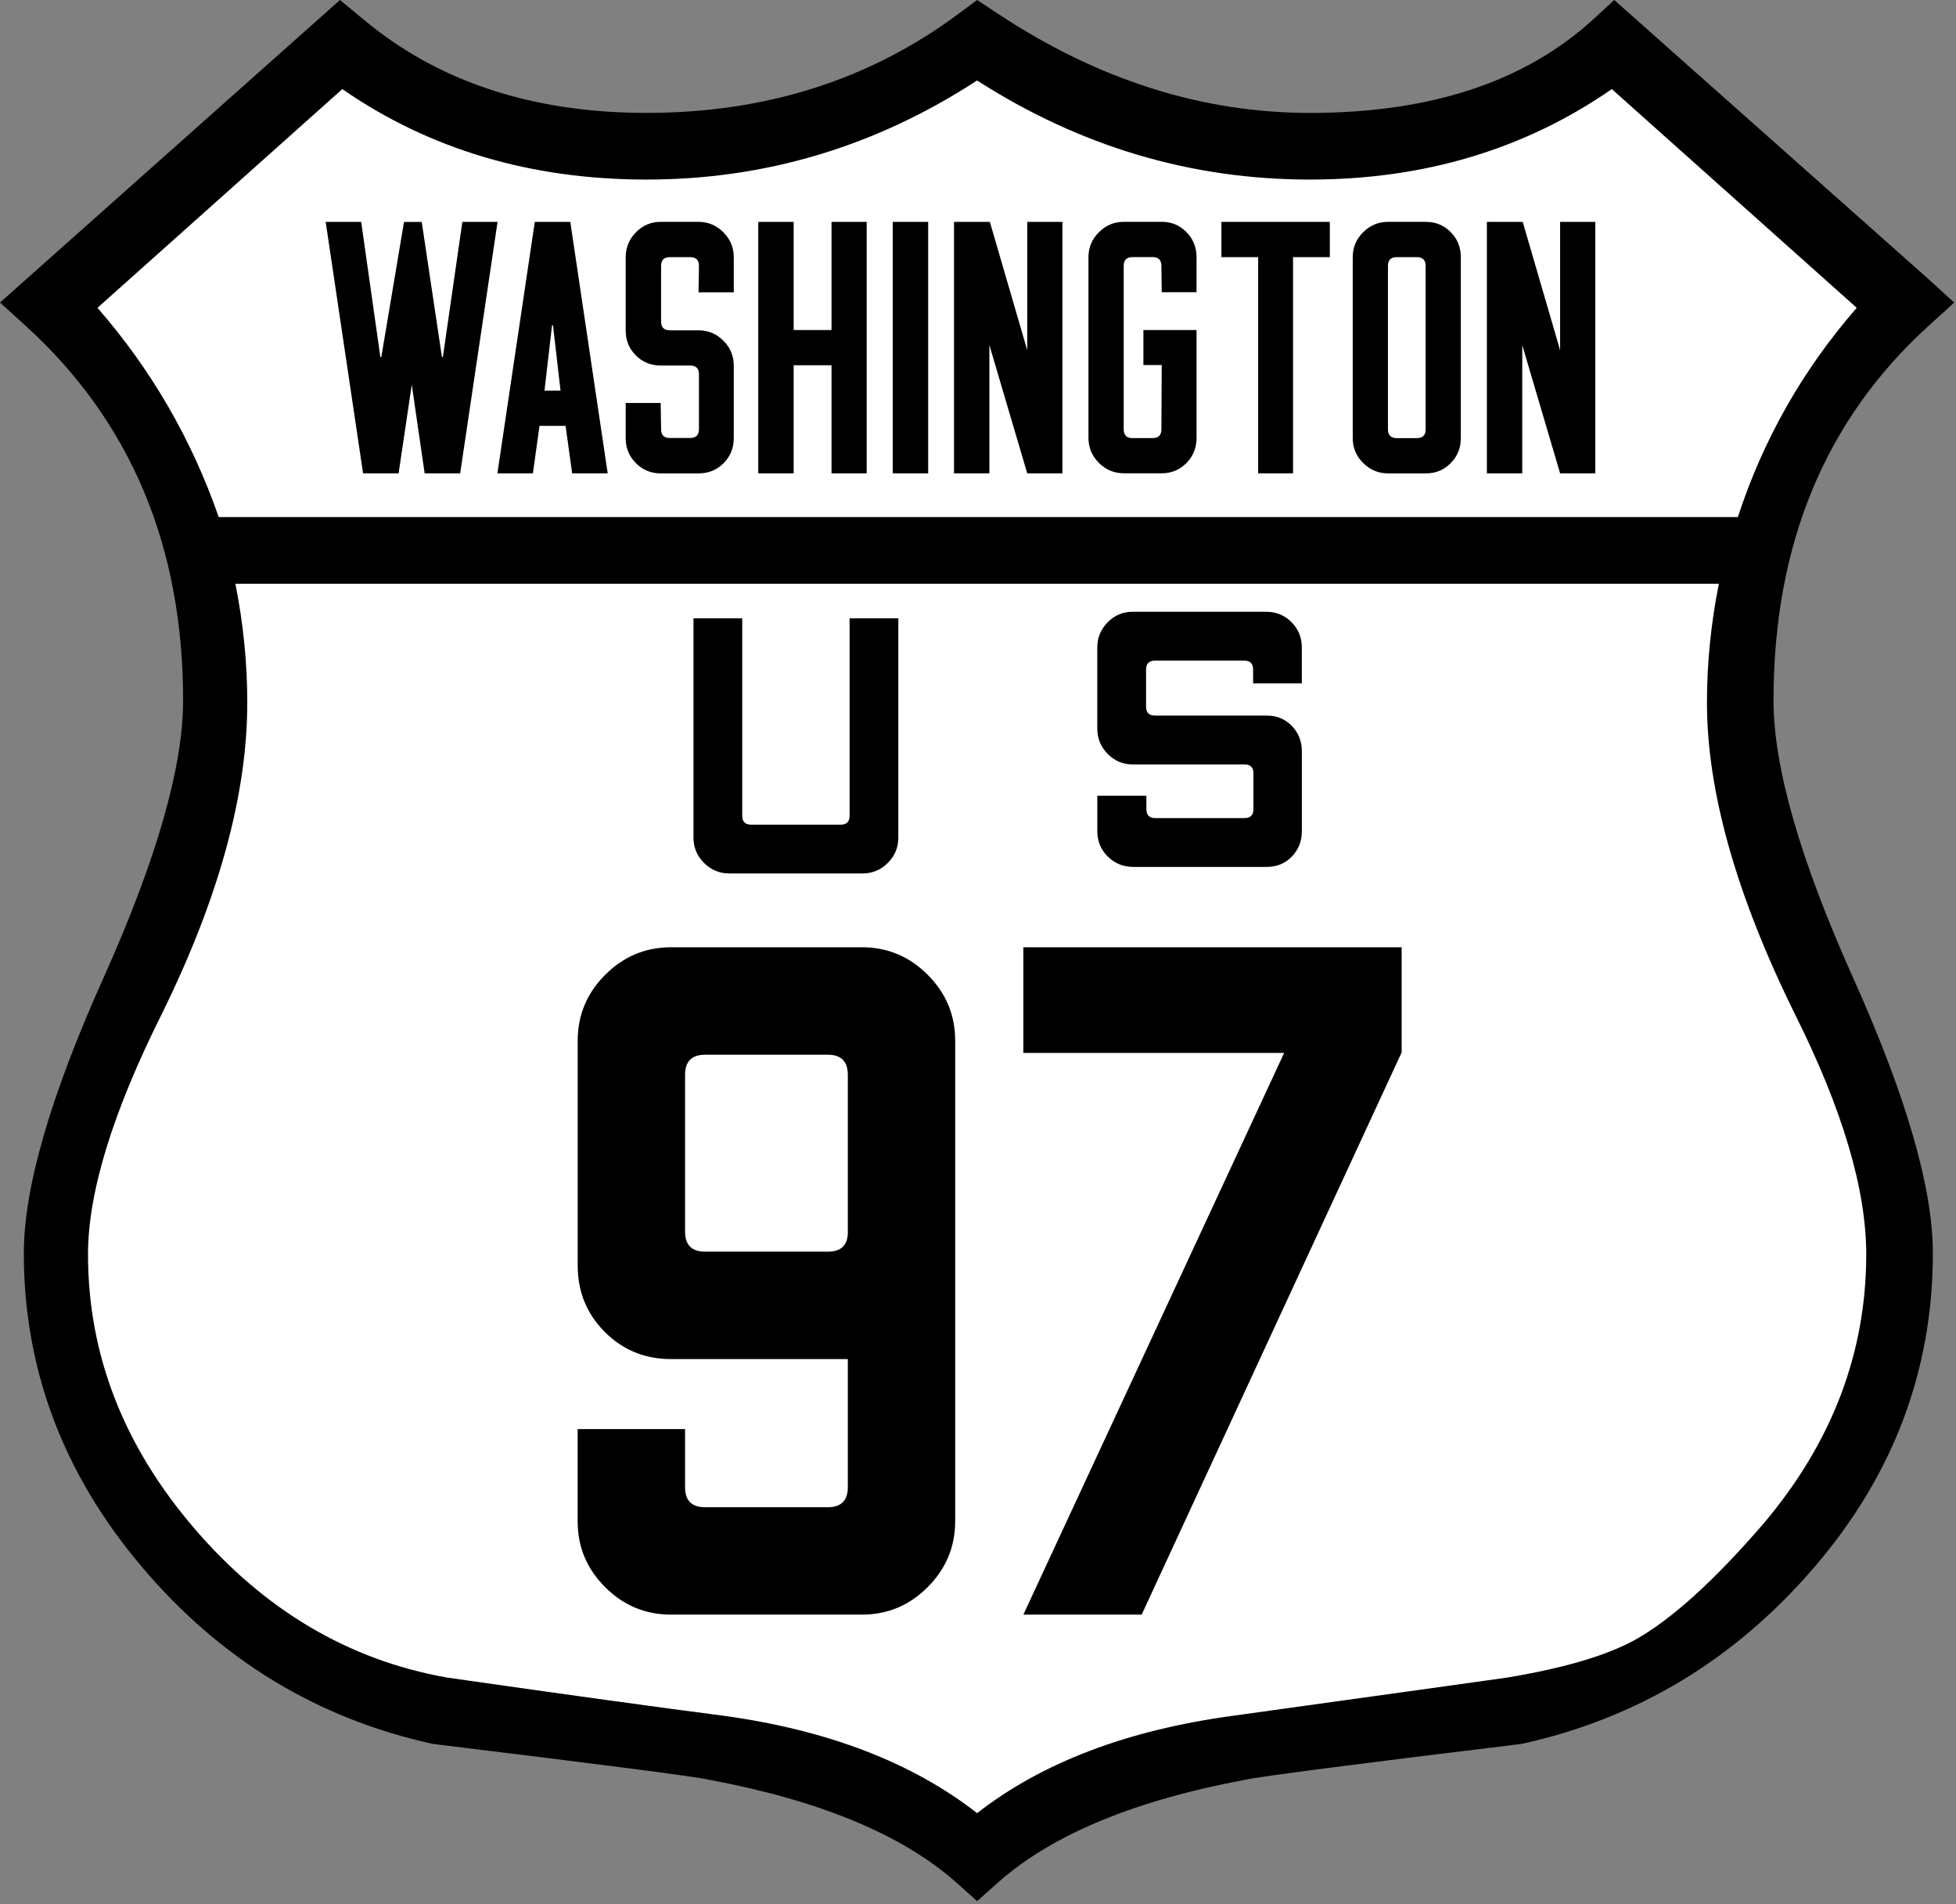 <?xml version="1.0" encoding="utf-8"?>
<!-- Generator: Adobe Illustrator 11.0, SVG Export Plug-In  -->
<!DOCTYPE svg PUBLIC "-//W3C//DTD SVG 1.0//EN"    "http://www.w3.org/TR/2001/REC-SVG-20010904/DTD/svg10.dtd">
<svg  xmlns="http://www.w3.org/2000/svg" xmlns:xlink="http://www.w3.org/1999/xlink" xmlns:a="http://ns.adobe.com/AdobeSVGViewerExtensions/3.0/"
	 width="601" height="585" viewBox="0 0 601 585" xml:space="preserve">
	<rect x="0" y="0" width="601" height="585" fill="#808080" stroke="none"/>
	<defs>
	</defs>
	<g>
		<path id="Background_1_" fill="#FFFFFF" d="M558.65,299.42c15.67,34.9,23.5,61.93,23.5,81.14c0,34.67-11.7,65.57-35.07,92.74
			c-23.37,27.17-52.12,44.5-86.25,51.99c-50.04,6.09-77.16,9.6-81.36,10.54c-32.73,6.09-57.04,16.17-72.93,30.2l-6.31,5.62
			l-6.31-5.62c-15.91-14.04-40.22-24.11-72.94-30.2c-4.22-0.94-31.33-4.45-81.35-10.54c-34.13-7.49-62.76-24.94-85.9-52.33
			c-23.14-27.39-34.71-58.2-34.71-92.4c0-19.2,7.82-46.24,23.48-81.14c15.67-34.9,23.5-62.18,23.5-81.87
			c0-45.43-15.44-82.19-46.28-110.3L12,100.23L112.29,11l7.01,5.79c21.97,18.35,49.78,27.51,83.45,27.51
			c35.07,0,65.69-9.7,91.87-29.13l5.62-4.17l6.31,4.17c29.45,19.43,60.07,29.13,91.87,29.13c35.53,0,63.33-9.16,83.45-27.51
			l6.31-5.79l92.57,82.2l7.72,7.03l-7.72,7.02c-30.39,27.65-45.58,64.42-45.58,110.3C535.15,237.24,542.99,264.52,558.65,299.42z"/>
		<path d="M569.41,300.43c16.32,36.35,24.48,64.51,24.48,84.52c0,36.11-12.19,68.3-36.53,96.6c-24.34,28.3-54.29,46.35-89.84,54.16
			c-52.12,6.34-80.37,10-84.74,10.98c-34.09,6.35-59.42,16.84-75.97,31.46l-6.57,5.86l-6.57-5.86
			c-16.57-14.62-41.9-25.12-75.97-31.46c-4.4-0.98-32.64-4.64-84.74-10.98c-35.55-7.8-65.38-25.98-89.48-54.51
			c-24.11-28.54-36.16-60.62-36.16-96.25c0-20,8.14-48.17,24.46-84.52c16.32-36.35,24.48-64.77,24.48-85.28
			c0-47.32-16.08-85.62-48.21-114.9L0,92.94L104.46,0l7.3,6.03c22.89,19.11,51.85,28.65,86.93,28.65c36.53,0,68.42-10.1,95.69-30.35
			L300.24,0l6.57,4.34c30.67,20.24,62.57,30.35,95.69,30.35c37.01,0,65.97-9.54,86.93-28.65L495.99,0l96.42,85.62l8.04,7.33
			l-8.04,7.31c-31.66,28.8-47.48,67.1-47.48,114.9C544.93,235.66,553.09,264.08,569.41,300.43z M573.42,385.32
			c0-19.98-7.31-44.57-21.91-73.79c-18.03-36.51-27.03-68.41-27.03-95.68c0-12.17,1.22-24.34,3.66-36.53H72.32
			c2.44,12.19,3.66,24.36,3.66,36.53c0,28.24-8.77,60.13-26.29,95.68c-15.1,30.2-22.65,54.79-22.65,73.79
			c0,30.67,10.83,58.67,32.5,84c21.67,25.32,47.6,40.66,77.8,46.01c37.48,5.36,65.73,9.26,84.73,11.7
			c32.13,4.38,58.18,14.37,78.16,29.95c19.97-15.57,46.26-25.56,78.9-29.95c52.58-7.3,80.58-11.19,84-11.7
			c17.54-2.91,30.67-6.81,39.44-11.68c11.21-6.33,24.34-18.25,39.44-35.79C562.95,443.03,573.42,415.52,573.42,385.32z M67.2,158.84
			h466.77c7.79-23.85,19.97-45.28,36.53-64.28l-75.25-67.19c-26.78,18.53-57.71,27.79-92.77,27.79
			c-36.53,0-70.62-10.14-102.26-30.44c-31.18,20.3-65.02,30.44-101.55,30.44c-35.55,0-66.71-9.26-93.49-27.79L29.95,94.56
			C46.5,113.56,58.91,134.99,67.2,158.84z"/>
		<path d="M276.02,189.94v67.4c0,3-1.08,5.58-3.23,7.74c-2.15,2.16-4.73,3.23-7.73,3.23h-41.02c-3,0-5.58-1.08-7.73-3.23
			c-2.15-2.16-3.23-4.74-3.23-7.74v-67.4h14.98v60.65c0,1.83,0.91,2.74,2.74,2.74h27.51c1.83,0,2.74-0.91,2.74-2.74v-60.65H276.02z"
			/>
		<path d="M385.03,209.94v-4.24c0-1.84-0.91-2.76-2.74-2.76h-27.41c-1.83,0-2.74,0.92-2.74,2.75v11.38c0,1.83,0.91,2.75,2.74,2.75
			h34.36c3.07,0,5.63,1.06,7.69,3.18c2.05,2.12,3.08,4.72,3.08,7.78v24.57c0,3.07-1.03,5.66-3.08,7.78
			c-2.06,2.12-4.62,3.18-7.69,3.18h-41.02c-3.07,0-5.68-1.06-7.83-3.17c-2.15-2.12-3.23-4.7-3.23-7.76v-10.94h15.08v4.16
			c0,1.81,0.91,2.71,2.74,2.71h27.41c1.83,0,2.74-0.91,2.74-2.73v-11.03c0-1.82-0.91-2.73-2.74-2.73h-34.37
			c-3,0-5.56-1.08-7.69-3.24c-2.12-2.16-3.18-4.74-3.18-7.75v-24.91c0-3.01,1.06-5.59,3.18-7.75c2.12-2.16,4.68-3.24,7.69-3.24
			h41.02c3.07,0,5.66,1.06,7.78,3.19s3.18,4.73,3.18,7.81v11H385.03z"/>
		<path d="M152.88,68.16l-11.49,77.25h-10.91l-3.96-27.22l-4.05,27.22h-10.91l-11.49-77.25h10.91l5.89,41.53h0.29l6.98-41.51h5.44
			l6.21,41.51h0.29l5.98-41.53H152.88z"/>
		<path d="M173.78,130.83h-8.01l-2.03,14.58h-10.91l11.49-77.25h10.91l11.49,77.25H175.8L173.78,130.83z M172.23,120.01l-2.32-20.08
			h-0.29l-2.32,20.08H172.23z"/>
		<path d="M214.63,89.8l0.13-8.11c0-1.8-0.9-2.7-2.69-2.7h-6.25c-1.79,0-2.69,0.9-2.69,2.7v17.09c0,1.8,0.91,2.7,2.73,2.7h8.77
			c2.99,0,5.55,1.06,7.66,3.19c2.11,2.13,3.17,4.67,3.17,7.63v22.3c0,3.03-1.04,5.58-3.12,7.68s-4.65,3.14-7.71,3.14H203
			c-2.98,0-5.52-1.04-7.61-3.14s-3.14-4.65-3.14-7.68v-10.81H203l0.13,8.06c0,1.79,0.87,2.69,2.62,2.69h6.3
			c1.81,0,2.71-0.9,2.71-2.7v-16.86c0-1.8-0.9-2.7-2.7-2.7H203c-3.04,0-5.59-1.04-7.65-3.12c-2.07-2.08-3.1-4.62-3.1-7.63v-22.5
			c0-2.98,1.05-5.53,3.15-7.67s4.63-3.21,7.6-3.21h11.63c2.96,0,5.51,1.07,7.64,3.21s3.19,4.69,3.19,7.67V89.8H214.63z"/>
		<path d="M266.3,68.16v77.25h-10.81V112.2h-11.63v33.21h-10.88V68.16h10.88v33.23h11.63V68.16H266.3z"/>
		<path d="M274.31,68.16h10.88v77.25h-10.88V68.16z"/>
		<path d="M304.01,145.41h-10.88V68.16h11.01l11.49,39.41V68.16h10.81v77.25h-10.81l-11.63-39.39V145.41z"/>
		<path d="M356.95,89.78l-0.1-8.1c0-1.8-0.9-2.7-2.7-2.7h-6.18c-1.8,0-2.7,0.9-2.7,2.7v50.2c0,1.8,0.9,2.7,2.7,2.7h6.18
			c1.8,0,2.7-0.9,2.7-2.71l0.1-19.73h-5.63v-10.75h16.33v33.13c0,3.04-1.04,5.62-3.11,7.72c-2.07,2.1-4.61,3.15-7.6,3.15h-11.63
			c-2.98,0-5.54-1.07-7.67-3.2s-3.2-4.69-3.2-7.67v-55.5c0-2.98,1.07-5.53,3.2-7.67s4.69-3.21,7.67-3.21h11.63
			c3,0,5.53,1.05,7.6,3.16c2.07,2.1,3.11,4.68,3.11,7.72v10.75H356.95z"/>
		<path d="M408.6,68.16v10.83H397.3v66.42h-10.72V78.99h-11.29V68.16H408.6z"/>
		<path d="M438.14,68.16c3,0,5.53,1.05,7.6,3.14c2.07,2.09,3.11,4.65,3.11,7.68v55.62c0,3.03-1.04,5.58-3.11,7.68
			c-2.07,2.09-4.61,3.14-7.6,3.14h-11.63c-2.98,0-5.54-1.06-7.67-3.19s-3.2-4.67-3.2-7.63V78.97c0-2.96,1.07-5.5,3.2-7.63
			s4.69-3.19,7.67-3.19H438.14z M438.04,81.69c0-1.8-0.9-2.7-2.7-2.7h-6.18c-1.8,0-2.7,0.9-2.7,2.7v50.2c0,1.8,0.9,2.7,2.7,2.7h6.18
			c1.8,0,2.7-0.9,2.7-2.7V81.69z"/>
		<path d="M467.74,145.41h-10.88V68.16h11.01l11.49,39.41V68.16h10.81v77.25h-10.81l-11.63-39.39V145.41z"/>
		<path d="M293.49,319.7V467.3c0,7.86-2.82,14.61-8.45,20.25S272.66,496,264.81,496h-58.64c-7.86,0-14.6-2.8-20.23-8.43
			s-8.45-12.35-8.45-20.2V439h33v17.88c0,4.09,2.05,6.13,6.16,6.13h37.69c4.1,0,6.16-2.04,6.16-6.13V417.5h-54.31
			c-8.03,0-14.82-2.77-20.37-8.34s-8.32-12.36-8.32-20.41v-69.02c0-7.87,2.81-14.63,8.45-20.27c5.63-5.64,12.38-8.47,20.23-8.47
			h58.64c7.85,0,14.59,2.82,20.23,8.46S293.49,311.84,293.49,319.7z M210.49,378.32c0,4.13,2.05,6.18,6.16,6.18h37.69
			c4.1,0,6.16-1.97,6.16-5.92v-48.4c0-4.12-2.05-6.18-6.16-6.18h-37.69c-4.11,0-6.16,2.06-6.16,6.18V378.32z"/>
		<path d="M430.67,291v32.29L350.79,496h-36.35l80.13-172.55h-80.13V291H430.67z"/>
	</g>
</svg>
